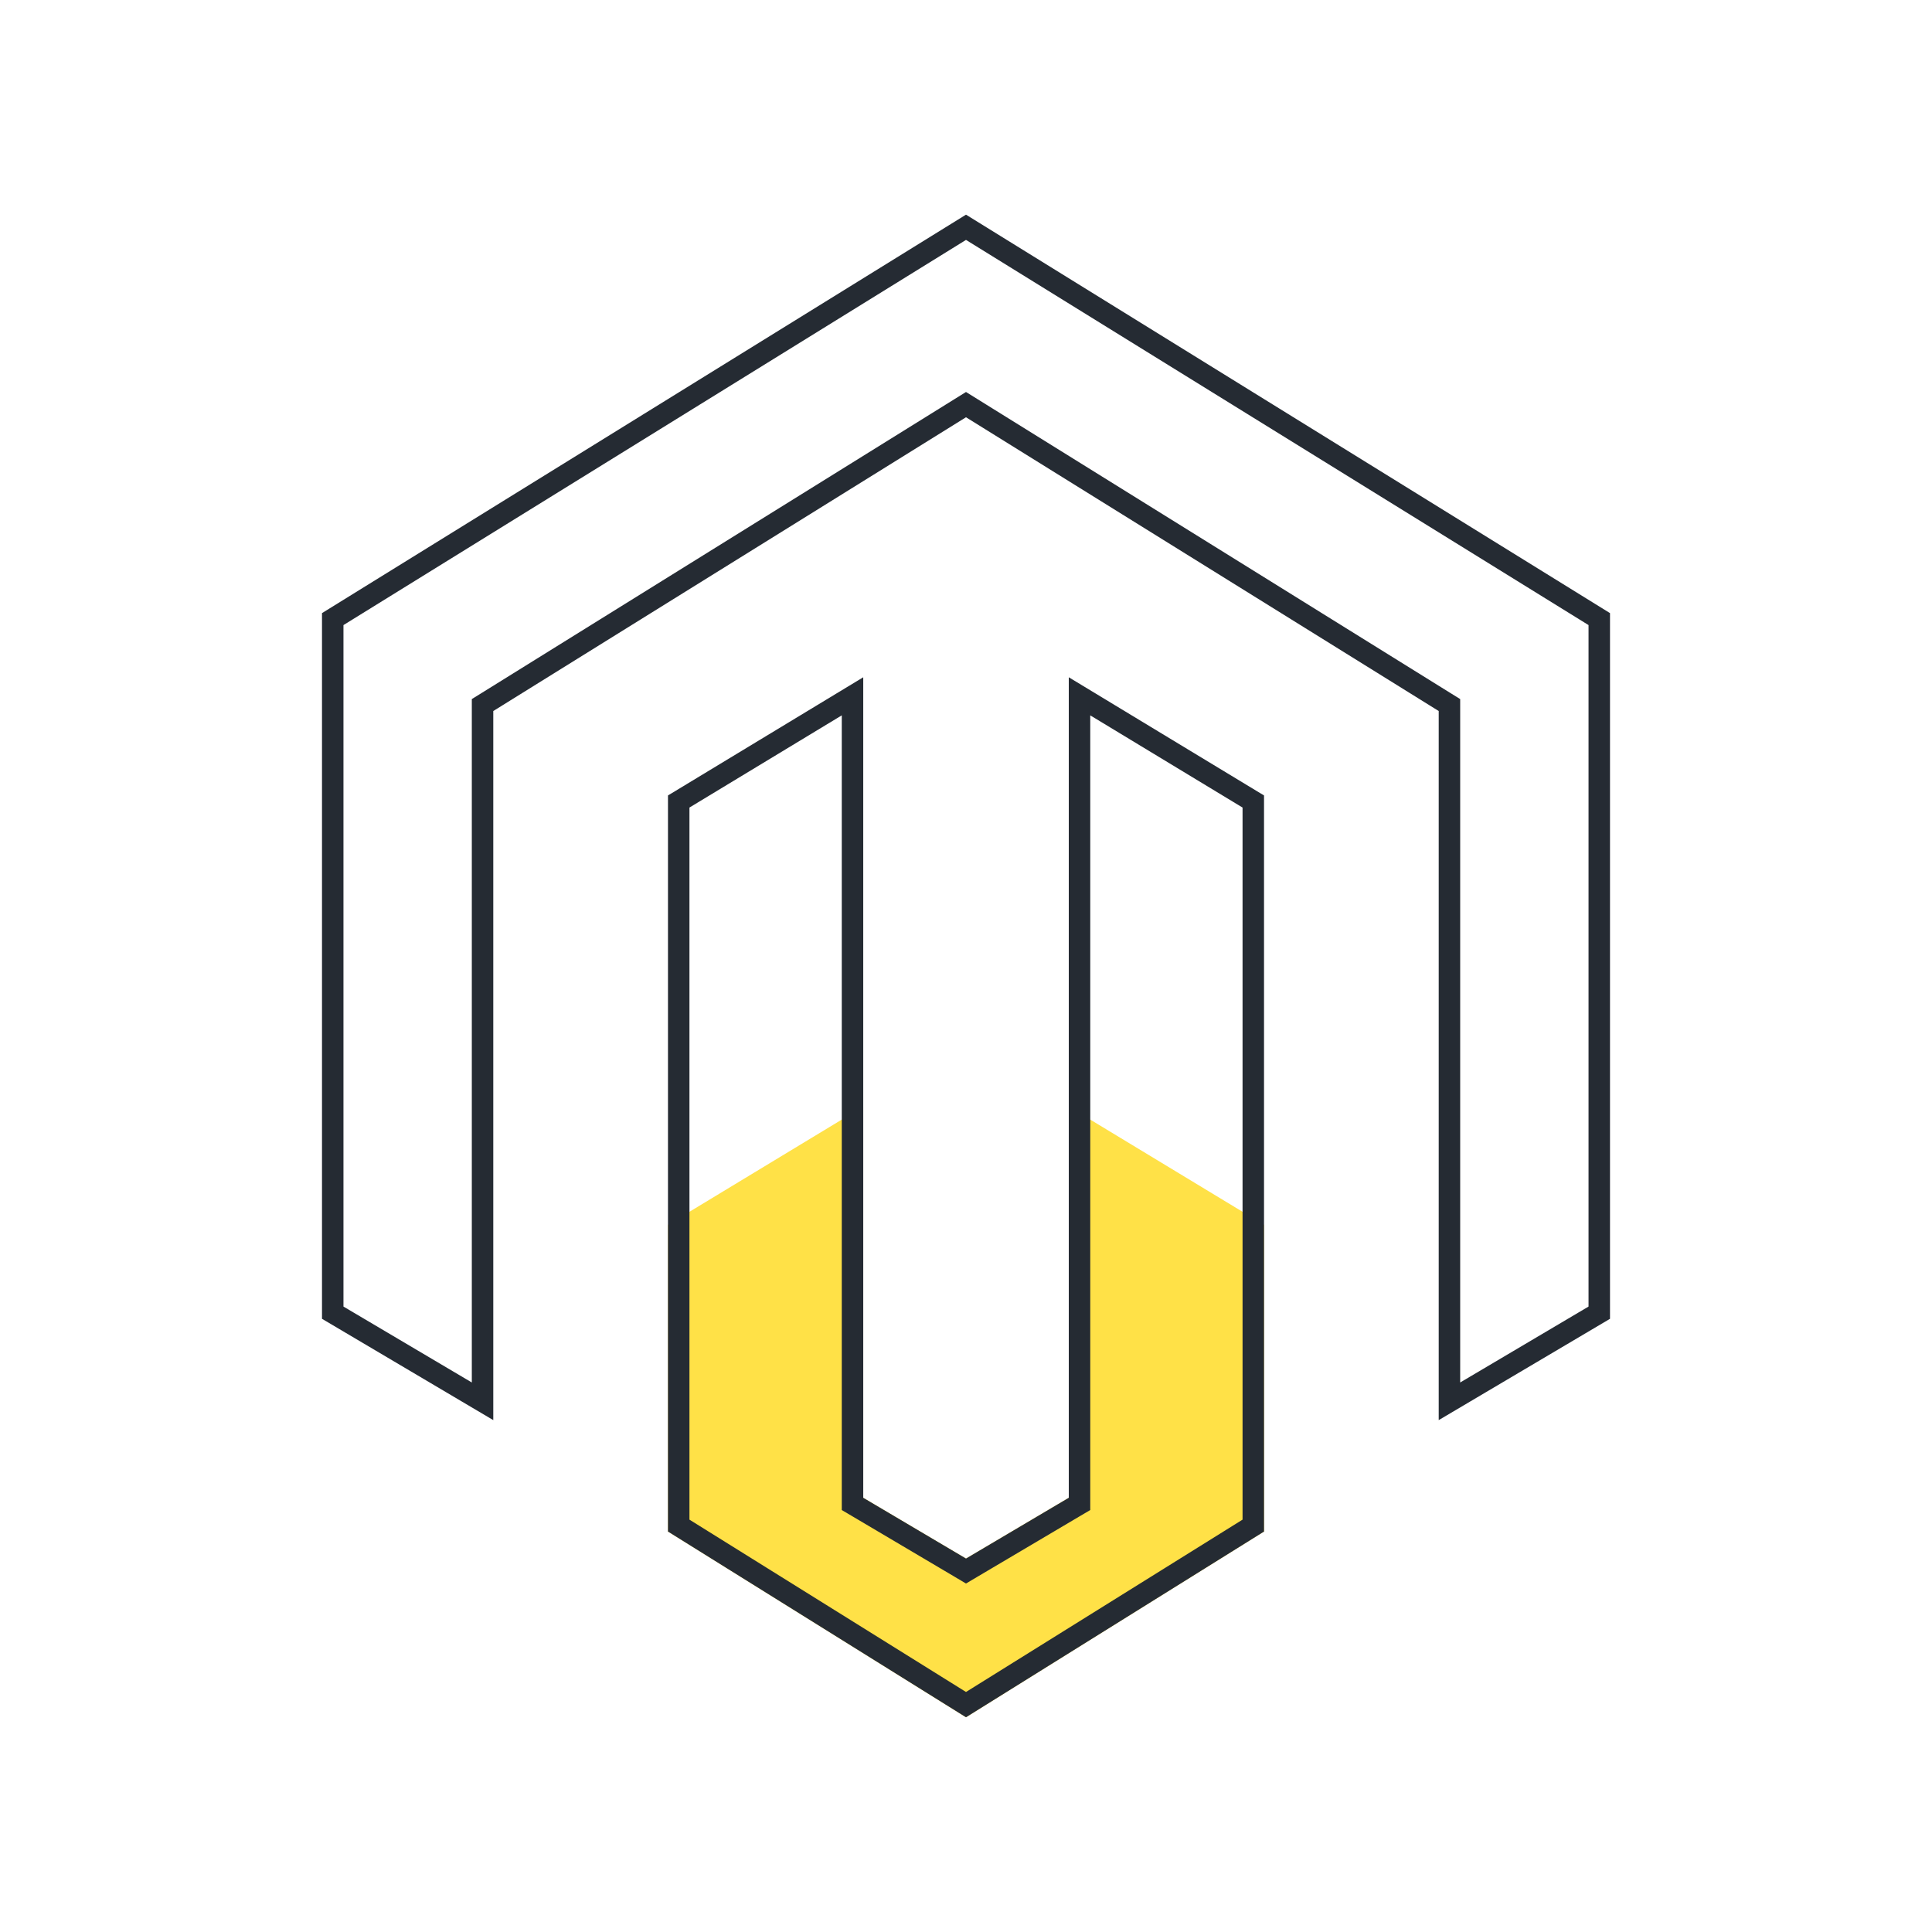 <svg width="90" height="90" viewBox="0 0 90 90" fill="none" xmlns="http://www.w3.org/2000/svg">
<path d="M22.715 32.698L22.479 32.844V33.122V65.278L15.5 61.15V28.84L45 10.588L74.5 28.84V61.15L67.521 65.278V33.122V32.844L67.285 32.698L45.264 19.013L45 18.849L44.736 19.013L22.715 32.698Z" stroke="#252B33"/>
<path d="M49.788 69.772L45 72.604L40.213 69.772V51.55L31.117 57.055V71.345L45 79.997L58.883 71.345V57.055L49.788 51.55V69.772Z" fill="#FFE147"/>
<path d="M50.042 70.203L50.288 70.058V69.772V32.437L58.383 37.337V71.068L45 79.408L31.617 71.068V37.337L39.713 32.437V69.772V70.058L39.959 70.203L44.746 73.034L45 73.185L45.255 73.034L50.042 70.203Z" stroke="#252B33"/>
</svg>
